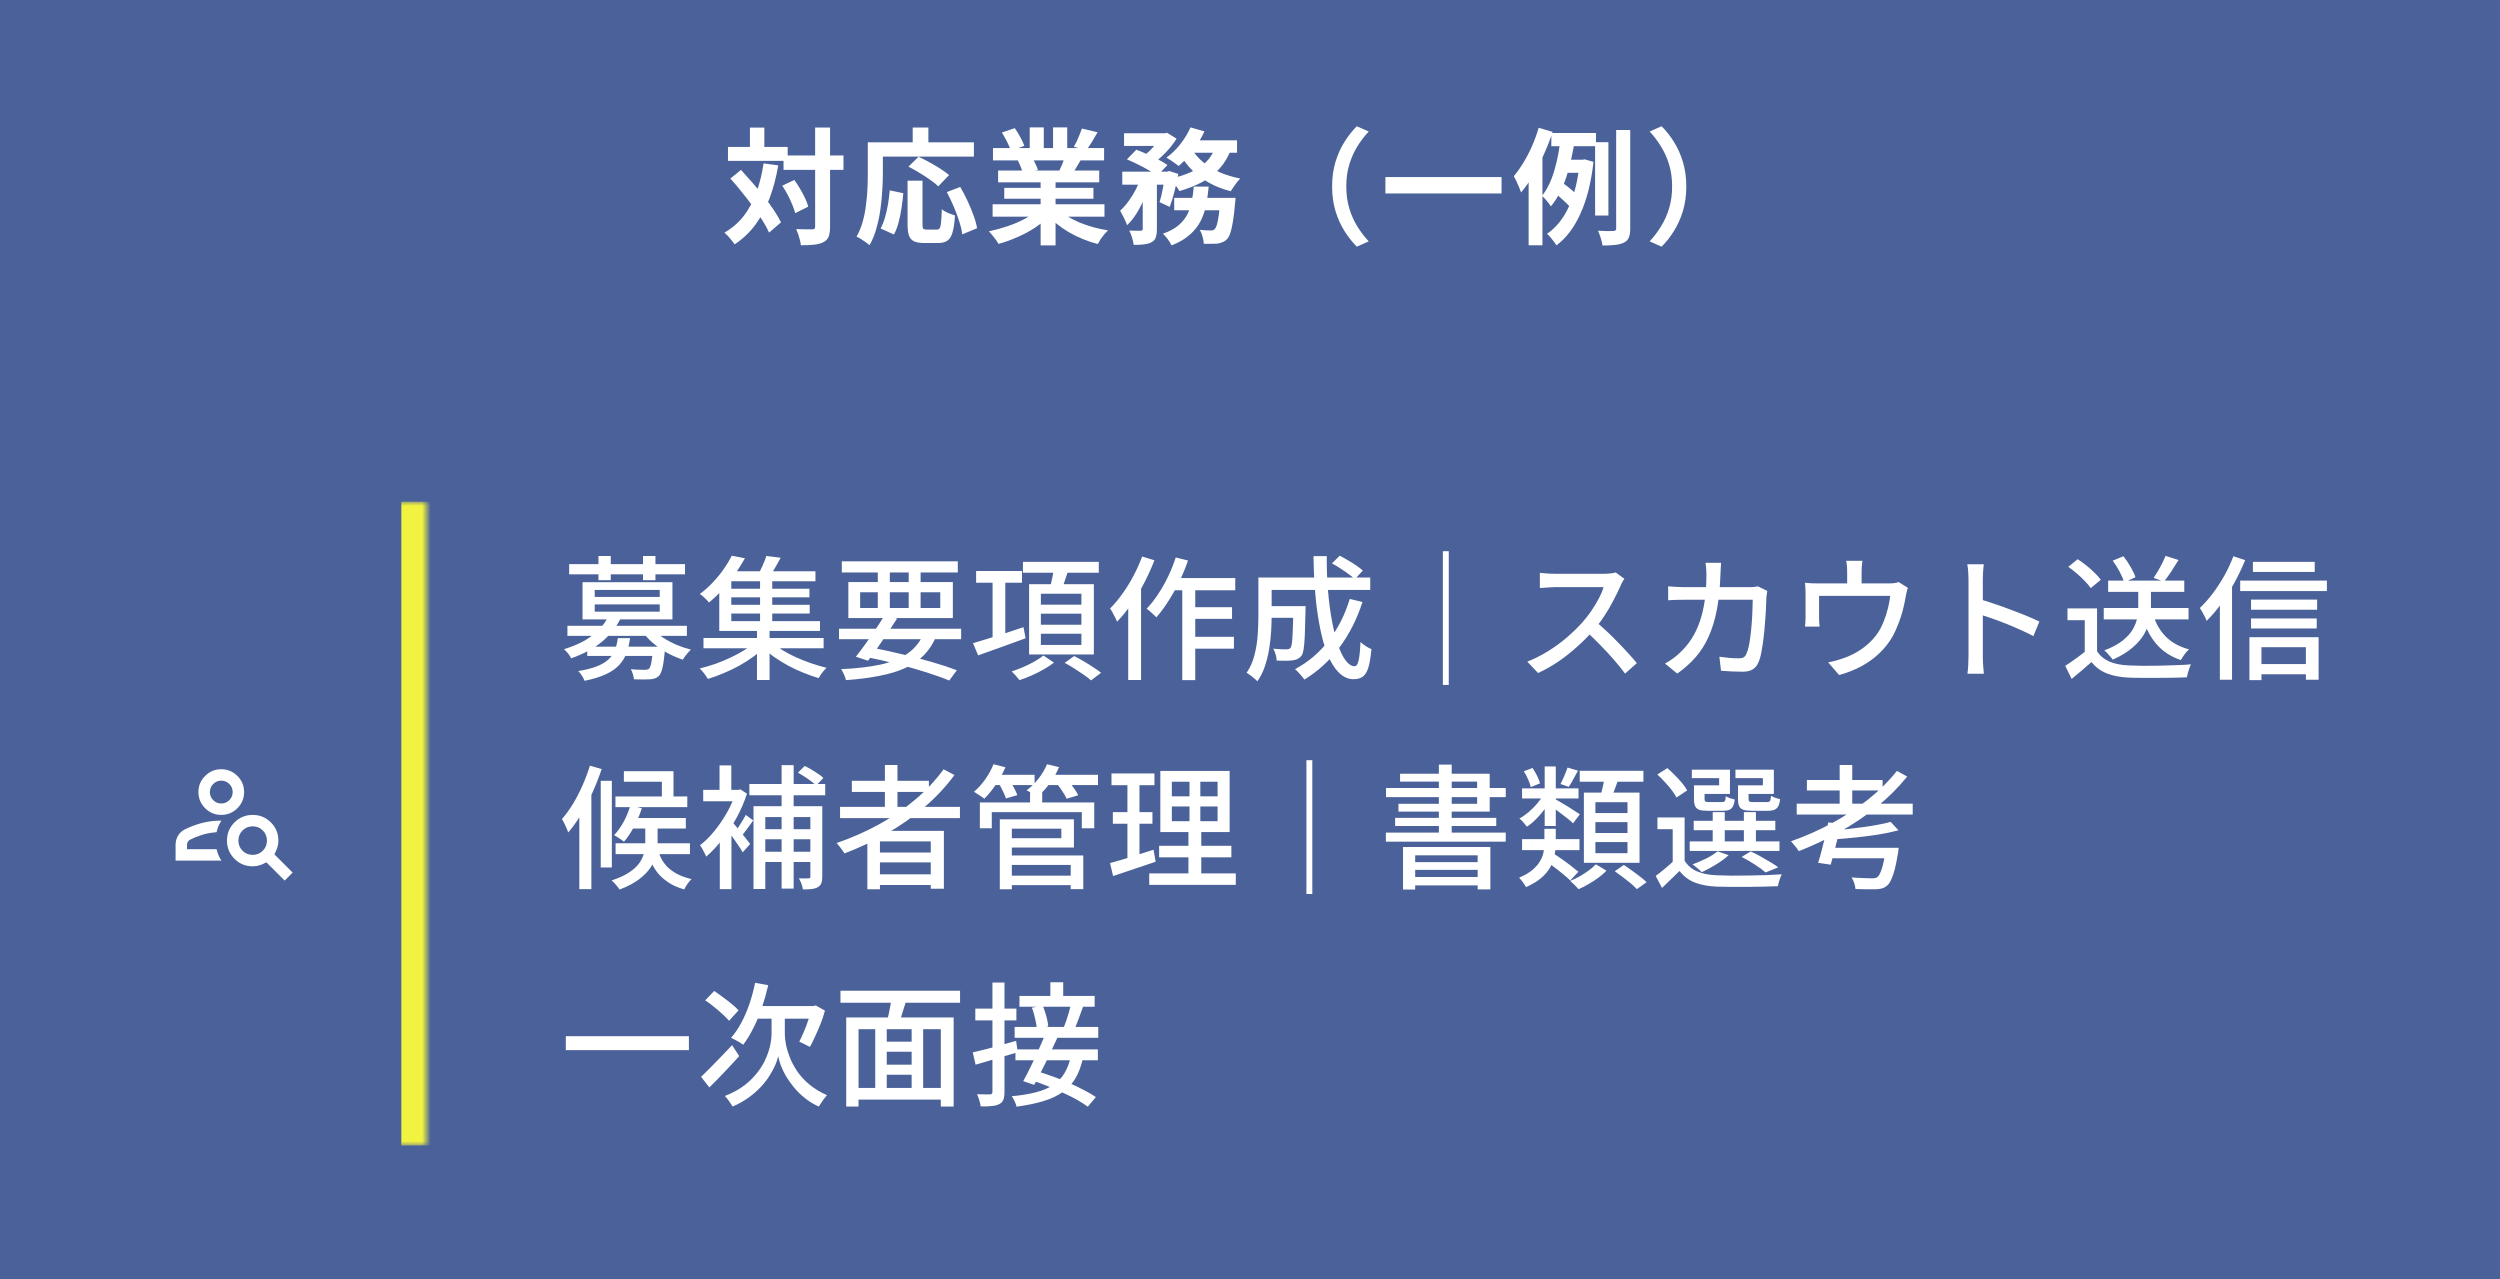 <svg width="299" height="153" viewBox="0 0 299 153" fill="none" xmlns="http://www.w3.org/2000/svg">
<rect width="299" height="153" fill="#4A6299"/>
<path d="M0 0H299V48H0V0Z" fill="#4A6299"/>
<path d="M93.71 18.595H100.88V20.32H93.71V18.595ZM87.065 17.575H94.205V19.24H87.065V17.575ZM97.49 15.25H99.275V27.1C99.275 27.61 99.22 28.005 99.11 28.285C99 28.575 98.8 28.795 98.51 28.945C98.22 29.105 97.85 29.21 97.4 29.26C96.95 29.31 96.41 29.335 95.78 29.335C95.77 29.155 95.735 28.95 95.675 28.72C95.615 28.49 95.545 28.255 95.465 28.015C95.385 27.785 95.305 27.58 95.225 27.4C95.645 27.42 96.035 27.43 96.395 27.43C96.755 27.43 97 27.43 97.13 27.43C97.26 27.43 97.35 27.41 97.4 27.37C97.46 27.32 97.49 27.23 97.49 27.1V15.25ZM93.56 22.21L95 21.52C95.24 21.85 95.47 22.205 95.69 22.585C95.92 22.965 96.12 23.34 96.29 23.71C96.46 24.07 96.585 24.405 96.665 24.715L95.105 25.495C95.035 25.205 94.92 24.87 94.76 24.49C94.61 24.11 94.43 23.72 94.22 23.32C94.01 22.92 93.79 22.55 93.56 22.21ZM87.35 21.355L88.625 20.32C89.065 20.8 89.52 21.31 89.99 21.85C90.46 22.39 90.915 22.94 91.355 23.5C91.805 24.06 92.205 24.605 92.555 25.135C92.905 25.655 93.19 26.14 93.41 26.59L91.985 27.82C91.785 27.37 91.515 26.875 91.175 26.335C90.835 25.795 90.45 25.235 90.02 24.655C89.6 24.075 89.16 23.505 88.7 22.945C88.25 22.375 87.8 21.845 87.35 21.355ZM89.69 15.265H91.415V18.595H89.69V15.265ZM91.325 19.54L93.08 19.78C92.83 21.23 92.48 22.55 92.03 23.74C91.58 24.92 91.015 25.97 90.335 26.89C89.655 27.8 88.83 28.58 87.86 29.23C87.79 29.11 87.68 28.96 87.53 28.78C87.39 28.6 87.24 28.42 87.08 28.24C86.92 28.07 86.775 27.93 86.645 27.82C87.565 27.29 88.335 26.625 88.955 25.825C89.575 25.015 90.075 24.085 90.455 23.035C90.845 21.985 91.135 20.82 91.325 19.54ZM108.545 21.61H110.33V26.83C110.33 27.11 110.36 27.285 110.42 27.355C110.49 27.425 110.625 27.46 110.825 27.46C110.885 27.46 110.965 27.46 111.065 27.46C111.175 27.46 111.295 27.46 111.425 27.46C111.555 27.46 111.675 27.46 111.785 27.46C111.895 27.46 111.98 27.46 112.04 27.46C112.19 27.46 112.305 27.405 112.385 27.295C112.465 27.175 112.52 26.94 112.55 26.59C112.59 26.24 112.62 25.72 112.64 25.03C112.77 25.13 112.925 25.23 113.105 25.33C113.295 25.43 113.49 25.515 113.69 25.585C113.89 25.655 114.065 25.715 114.215 25.765C114.165 26.615 114.07 27.28 113.93 27.76C113.8 28.24 113.6 28.575 113.33 28.765C113.06 28.965 112.685 29.065 112.205 29.065C112.135 29.065 112.02 29.065 111.86 29.065C111.71 29.065 111.545 29.065 111.365 29.065C111.195 29.065 111.035 29.065 110.885 29.065C110.735 29.065 110.62 29.065 110.54 29.065C110.01 29.065 109.6 28.995 109.31 28.855C109.03 28.725 108.83 28.495 108.71 28.165C108.6 27.835 108.545 27.395 108.545 26.845V21.61ZM106.415 22.765L108.035 23.11C107.985 23.68 107.915 24.27 107.825 24.88C107.735 25.49 107.615 26.07 107.465 26.62C107.325 27.16 107.14 27.635 106.91 28.045L105.32 27.325C105.53 26.935 105.705 26.495 105.845 26.005C105.995 25.515 106.115 24.99 106.205 24.43C106.295 23.87 106.365 23.315 106.415 22.765ZM108.65 19.93L109.865 18.745C110.265 18.935 110.695 19.155 111.155 19.405C111.615 19.655 112.055 19.915 112.475 20.185C112.895 20.455 113.24 20.705 113.51 20.935L112.22 22.285C111.98 22.045 111.655 21.785 111.245 21.505C110.845 21.215 110.415 20.935 109.955 20.665C109.505 20.385 109.07 20.14 108.65 19.93ZM113.24 22.975L114.845 22.36C115.145 22.87 115.435 23.425 115.715 24.025C115.995 24.615 116.235 25.195 116.435 25.765C116.645 26.325 116.785 26.835 116.855 27.295L115.085 28.03C115.035 27.58 114.915 27.065 114.725 26.485C114.545 25.895 114.325 25.3 114.065 24.7C113.805 24.09 113.53 23.515 113.24 22.975ZM109.16 15.25H111.035V17.995H109.16V15.25ZM104.63 17.02H116.48V18.73H104.63V17.02ZM103.79 17.02H105.59V20.8C105.59 21.41 105.565 22.085 105.515 22.825C105.475 23.555 105.4 24.31 105.29 25.09C105.18 25.86 105.02 26.61 104.81 27.34C104.61 28.07 104.34 28.73 104 29.32C103.89 29.22 103.735 29.1 103.535 28.96C103.345 28.83 103.15 28.7 102.95 28.57C102.75 28.45 102.58 28.36 102.44 28.3C102.75 27.76 102.995 27.17 103.175 26.53C103.355 25.89 103.485 25.235 103.565 24.565C103.655 23.895 103.715 23.24 103.745 22.6C103.775 21.95 103.79 21.35 103.79 20.8V17.02ZM118.715 24.43H132.095V25.915H118.715V24.43ZM118.76 17.71H132.05V19.18H118.76V17.71ZM119.375 20.395H131.465V21.805H119.375V20.395ZM120.11 22.465H130.775V23.77H120.11V22.465ZM124.46 21.1H126.245V29.35H124.46V21.1ZM123.155 15.235H124.835V18.415H123.155V15.235ZM125.945 15.235H127.64V18.31H125.945V15.235ZM124.13 25.09L125.555 25.735C125.085 26.255 124.515 26.74 123.845 27.19C123.185 27.63 122.475 28.015 121.715 28.345C120.955 28.685 120.19 28.96 119.42 29.17C119.34 29.02 119.23 28.85 119.09 28.66C118.96 28.48 118.82 28.3 118.67 28.12C118.53 27.94 118.395 27.79 118.265 27.67C119.015 27.51 119.76 27.305 120.5 27.055C121.25 26.805 121.94 26.51 122.57 26.17C123.2 25.83 123.72 25.47 124.13 25.09ZM126.605 25.045C126.915 25.345 127.285 25.63 127.715 25.9C128.145 26.16 128.615 26.4 129.125 26.62C129.645 26.83 130.19 27.015 130.76 27.175C131.34 27.335 131.925 27.46 132.515 27.55C132.375 27.69 132.225 27.85 132.065 28.03C131.915 28.22 131.77 28.415 131.63 28.615C131.5 28.825 131.39 29.015 131.3 29.185C130.7 29.035 130.11 28.84 129.53 28.6C128.96 28.37 128.415 28.105 127.895 27.805C127.375 27.505 126.885 27.17 126.425 26.8C125.965 26.43 125.56 26.035 125.21 25.615L126.605 25.045ZM129.395 15.37L131.27 15.82C131.04 16.23 130.805 16.63 130.565 17.02C130.325 17.4 130.105 17.725 129.905 17.995L128.435 17.545C128.555 17.345 128.675 17.12 128.795 16.87C128.915 16.61 129.025 16.35 129.125 16.09C129.235 15.82 129.325 15.58 129.395 15.37ZM127.415 18.58L129.32 19.03C129.11 19.38 128.91 19.72 128.72 20.05C128.53 20.37 128.36 20.645 128.21 20.875L126.68 20.455C126.81 20.175 126.945 19.865 127.085 19.525C127.225 19.175 127.335 18.86 127.415 18.58ZM119.825 15.85L121.37 15.325C121.59 15.635 121.81 15.995 122.03 16.405C122.25 16.805 122.41 17.15 122.51 17.44L120.89 18.04C120.81 17.74 120.665 17.385 120.455 16.975C120.245 16.565 120.035 16.19 119.825 15.85ZM121.73 19.21L123.485 18.925C123.615 19.135 123.74 19.375 123.86 19.645C123.99 19.905 124.085 20.135 124.145 20.335L122.315 20.65C122.265 20.46 122.185 20.225 122.075 19.945C121.965 19.665 121.85 19.42 121.73 19.21ZM134.435 15.94H139.34V17.455H134.435V15.94ZM140.435 23.665H146.525V25.15H140.435V23.665ZM134.225 20.53H139.805V22.09H134.225V20.53ZM136.67 21.175H138.365V27.4C138.365 27.81 138.32 28.14 138.23 28.39C138.15 28.64 137.98 28.835 137.72 28.975C137.46 29.105 137.155 29.19 136.805 29.23C136.455 29.27 136.05 29.29 135.59 29.29C135.56 29.04 135.495 28.75 135.395 28.42C135.295 28.1 135.185 27.82 135.065 27.58C135.355 27.59 135.63 27.595 135.89 27.595C136.15 27.595 136.33 27.595 136.43 27.595C136.52 27.585 136.58 27.57 136.61 27.55C136.65 27.52 136.67 27.46 136.67 27.37V21.175ZM145.955 23.665H147.77C147.77 23.665 147.765 23.75 147.755 23.92C147.745 24.08 147.73 24.22 147.71 24.34C147.64 25.21 147.555 25.93 147.455 26.5C147.365 27.06 147.265 27.51 147.155 27.85C147.045 28.18 146.915 28.425 146.765 28.585C146.605 28.755 146.435 28.875 146.255 28.945C146.085 29.025 145.89 29.085 145.67 29.125C145.49 29.145 145.25 29.155 144.95 29.155C144.65 29.165 144.325 29.165 143.975 29.155C143.965 28.895 143.915 28.61 143.825 28.3C143.745 27.99 143.635 27.72 143.495 27.49C143.765 27.52 144.015 27.54 144.245 27.55C144.485 27.56 144.665 27.565 144.785 27.565C144.905 27.565 145 27.555 145.07 27.535C145.14 27.505 145.21 27.46 145.28 27.4C145.37 27.31 145.455 27.14 145.535 26.89C145.615 26.63 145.69 26.255 145.76 25.765C145.83 25.275 145.895 24.65 145.955 23.89V23.665ZM142.775 22.315H144.56C144.49 23.085 144.385 23.82 144.245 24.52C144.115 25.21 143.895 25.855 143.585 26.455C143.275 27.055 142.84 27.6 142.28 28.09C141.73 28.58 141.01 29 140.12 29.35C140.02 29.14 139.87 28.895 139.67 28.615C139.47 28.345 139.275 28.125 139.085 27.955C139.865 27.675 140.485 27.34 140.945 26.95C141.415 26.55 141.77 26.11 142.01 25.63C142.26 25.15 142.435 24.63 142.535 24.07C142.645 23.51 142.725 22.925 142.775 22.315ZM134.78 19.06L135.905 17.905C136.315 18.055 136.75 18.235 137.21 18.445C137.68 18.655 138.125 18.87 138.545 19.09C138.975 19.31 139.335 19.525 139.625 19.735L138.41 21.025C138.15 20.815 137.815 20.595 137.405 20.365C136.995 20.125 136.555 19.89 136.085 19.66C135.625 19.43 135.19 19.23 134.78 19.06ZM139.37 20.53H139.595L139.835 20.455L140.93 20.8C140.81 21.48 140.655 22.18 140.465 22.9C140.285 23.62 140.095 24.235 139.895 24.745L138.68 24.175C138.82 23.735 138.95 23.2 139.07 22.57C139.2 21.94 139.3 21.345 139.37 20.785V20.53ZM145.37 17.515L147.245 17.8C146.915 18.72 146.45 19.51 145.85 20.17C145.26 20.82 144.56 21.36 143.75 21.79C142.94 22.22 142.04 22.575 141.05 22.855C140.99 22.725 140.89 22.565 140.75 22.375C140.62 22.185 140.48 22 140.33 21.82C140.19 21.63 140.06 21.48 139.94 21.37C140.86 21.18 141.685 20.92 142.415 20.59C143.155 20.26 143.775 19.845 144.275 19.345C144.785 18.835 145.15 18.225 145.37 17.515ZM142.385 15.235L144.05 15.715C143.81 16.245 143.52 16.765 143.18 17.275C142.84 17.785 142.48 18.265 142.1 18.715C141.73 19.155 141.35 19.535 140.96 19.855C140.85 19.755 140.705 19.645 140.525 19.525C140.345 19.395 140.165 19.27 139.985 19.15C139.805 19.03 139.645 18.93 139.505 18.85C140.095 18.43 140.645 17.9 141.155 17.26C141.665 16.61 142.075 15.935 142.385 15.235ZM142.58 17.905C142.93 18.465 143.385 18.975 143.945 19.435C144.515 19.895 145.17 20.29 145.91 20.62C146.66 20.94 147.47 21.185 148.34 21.355C148.22 21.465 148.085 21.615 147.935 21.805C147.795 21.985 147.66 22.17 147.53 22.36C147.4 22.55 147.29 22.72 147.2 22.87C146.28 22.64 145.435 22.315 144.665 21.895C143.905 21.475 143.22 20.97 142.61 20.38C142.01 19.79 141.505 19.12 141.095 18.37L142.58 17.905ZM136.505 21.07L137.66 21.505C137.47 22.165 137.23 22.84 136.94 23.53C136.66 24.22 136.34 24.86 135.98 25.45C135.62 26.04 135.225 26.535 134.795 26.935C134.715 26.675 134.59 26.38 134.42 26.05C134.26 25.72 134.11 25.435 133.97 25.195C134.33 24.875 134.67 24.49 134.99 24.04C135.32 23.59 135.615 23.11 135.875 22.6C136.135 22.08 136.345 21.57 136.505 21.07ZM142.34 16.78H147.95V18.265H141.62L142.34 16.78ZM138.92 15.94H139.295L139.58 15.88L140.72 16.585C140.5 16.945 140.23 17.315 139.91 17.695C139.59 18.075 139.245 18.435 138.875 18.775C138.515 19.105 138.155 19.395 137.795 19.645C137.635 19.495 137.44 19.34 137.21 19.18C136.99 19.02 136.79 18.885 136.61 18.775C136.93 18.555 137.235 18.3 137.525 18.01C137.825 17.71 138.095 17.405 138.335 17.095C138.585 16.785 138.78 16.505 138.92 16.255V15.94ZM159.32 22.3C159.32 21.23 159.455 20.25 159.725 19.36C159.995 18.47 160.355 17.67 160.805 16.96C161.255 16.25 161.745 15.63 162.275 15.1L163.7 15.73C163.2 16.26 162.745 16.855 162.335 17.515C161.935 18.165 161.615 18.885 161.375 19.675C161.135 20.465 161.015 21.34 161.015 22.3C161.015 23.25 161.135 24.125 161.375 24.925C161.615 25.715 161.935 26.435 162.335 27.085C162.745 27.735 163.2 28.33 163.7 28.87L162.275 29.5C161.745 28.97 161.255 28.35 160.805 27.64C160.355 26.93 159.995 26.13 159.725 25.24C159.455 24.35 159.32 23.37 159.32 22.3ZM165.695 21.175H179.585V23.14H165.695V21.175ZM185.54 15.91H190.88V17.485H185.54V15.91ZM187.055 19.105H189.605V20.665H186.575L187.055 19.105ZM186.14 23.245L186.905 21.895C187.105 22.025 187.31 22.175 187.52 22.345C187.74 22.515 187.945 22.685 188.135 22.855C188.325 23.015 188.475 23.165 188.585 23.305L187.79 24.805C187.69 24.655 187.545 24.49 187.355 24.31C187.165 24.12 186.965 23.935 186.755 23.755C186.545 23.565 186.34 23.395 186.14 23.245ZM190.775 17.005H192.365V25.78H190.775V17.005ZM193.295 15.55H194.975V27.31C194.975 27.78 194.92 28.145 194.81 28.405C194.71 28.665 194.52 28.865 194.24 29.005C193.97 29.145 193.62 29.24 193.19 29.29C192.77 29.34 192.26 29.365 191.66 29.365C191.63 29.125 191.56 28.83 191.45 28.48C191.35 28.14 191.24 27.845 191.12 27.595C191.52 27.615 191.895 27.63 192.245 27.64C192.605 27.64 192.845 27.635 192.965 27.625C193.085 27.615 193.17 27.59 193.22 27.55C193.27 27.5 193.295 27.415 193.295 27.295V15.55ZM186.65 16.48L188.36 16.705C188.25 17.395 188.115 18.11 187.955 18.85C187.805 19.58 187.615 20.3 187.385 21.01C187.165 21.71 186.895 22.375 186.575 23.005C186.265 23.625 185.9 24.185 185.48 24.685C185.41 24.555 185.31 24.41 185.18 24.25C185.06 24.09 184.93 23.935 184.79 23.785C184.66 23.635 184.54 23.51 184.43 23.41C184.77 22.99 185.065 22.505 185.315 21.955C185.575 21.395 185.79 20.8 185.96 20.17C186.14 19.54 186.285 18.91 186.395 18.28C186.505 17.65 186.59 17.05 186.65 16.48ZM188.93 19.105H189.26L189.545 19.06L190.58 19.36C190.31 21.8 189.79 23.865 189.02 25.555C188.26 27.235 187.3 28.5 186.14 29.35C186.07 29.21 185.965 29.05 185.825 28.87C185.695 28.69 185.555 28.515 185.405 28.345C185.265 28.185 185.135 28.06 185.015 27.97C186.105 27.23 186.98 26.145 187.64 24.715C188.3 23.275 188.73 21.52 188.93 19.45V19.105ZM184.025 15.28L185.69 15.775C185.41 16.645 185.07 17.525 184.67 18.415C184.28 19.295 183.85 20.135 183.38 20.935C182.92 21.725 182.43 22.42 181.91 23.02C181.87 22.87 181.8 22.675 181.7 22.435C181.6 22.185 181.49 21.935 181.37 21.685C181.25 21.435 181.145 21.23 181.055 21.07C181.455 20.59 181.84 20.045 182.21 19.435C182.59 18.815 182.935 18.15 183.245 17.44C183.555 16.73 183.815 16.01 184.025 15.28ZM182.825 19.405L184.445 17.785L184.475 17.815V29.335H182.825V19.405ZM201.68 22.3C201.68 23.37 201.545 24.35 201.275 25.24C201.005 26.13 200.645 26.93 200.195 27.64C199.755 28.35 199.265 28.97 198.725 29.5L197.3 28.87C197.8 28.33 198.25 27.735 198.65 27.085C199.06 26.435 199.385 25.715 199.625 24.925C199.865 24.125 199.985 23.25 199.985 22.3C199.985 21.34 199.865 20.465 199.625 19.675C199.385 18.885 199.06 18.165 198.65 17.515C198.25 16.855 197.8 16.26 197.3 15.73L198.725 15.1C199.265 15.63 199.755 16.25 200.195 16.96C200.645 17.67 201.005 18.47 201.275 19.36C201.545 20.25 201.68 21.23 201.68 22.3Z" fill="white"/>
<mask id="path-3-inside-1_192_5389" fill="white">
<path d="M21 60H51V137H21V60Z"/>
</mask>
<path d="M51 60H48V137H51H54V60H51Z" fill="#F2F240" mask="url(#path-3-inside-1_192_5389)"/>
<path d="M26.463 97.463C25.712 97.463 25.069 97.196 24.534 96.661C23.999 96.126 23.732 95.483 23.732 94.732C23.732 93.981 23.999 93.337 24.534 92.802C25.069 92.267 25.712 92 26.463 92C27.215 92 27.858 92.267 28.393 92.802C28.928 93.337 29.195 93.981 29.195 94.732C29.195 95.483 28.928 96.126 28.393 96.661C27.858 97.196 27.215 97.463 26.463 97.463ZM26.463 96.098C26.839 96.098 27.161 95.964 27.428 95.696C27.695 95.429 27.829 95.107 27.829 94.732C27.829 94.356 27.695 94.035 27.428 93.767C27.161 93.5 26.839 93.366 26.463 93.366C26.088 93.366 25.766 93.5 25.499 93.767C25.231 94.035 25.098 94.356 25.098 94.732C25.098 95.107 25.231 95.429 25.499 95.696C25.766 95.964 26.088 96.098 26.463 96.098ZM34.044 105.317L31.858 103.132C31.619 103.268 31.363 103.382 31.09 103.473C30.817 103.564 30.527 103.61 30.22 103.61C29.366 103.61 28.64 103.311 28.043 102.713C27.445 102.116 27.146 101.39 27.146 100.537C27.146 99.683 27.445 98.957 28.043 98.36C28.64 97.762 29.366 97.463 30.22 97.463C31.073 97.463 31.799 97.762 32.396 98.36C32.994 98.957 33.293 99.683 33.293 100.537C33.293 100.844 33.247 101.134 33.156 101.407C33.065 101.68 32.951 101.937 32.815 102.176L35 104.361L34.044 105.317ZM30.22 102.244C30.698 102.244 31.102 102.079 31.432 101.749C31.762 101.419 31.927 101.015 31.927 100.537C31.927 100.059 31.762 99.654 31.432 99.324C31.102 98.994 30.698 98.829 30.22 98.829C29.741 98.829 29.337 98.994 29.007 99.324C28.677 99.654 28.512 100.059 28.512 100.537C28.512 101.015 28.677 101.419 29.007 101.749C29.337 102.079 29.741 102.244 30.22 102.244ZM21 102.927V101.032C21 100.645 21.097 100.286 21.29 99.956C21.484 99.626 21.751 99.376 22.093 99.205C22.673 98.909 23.328 98.659 24.056 98.454C24.785 98.249 25.593 98.146 26.48 98.146C26.344 98.351 26.227 98.57 26.131 98.804C26.034 99.037 25.957 99.279 25.9 99.529C25.217 99.586 24.608 99.703 24.073 99.879C23.538 100.056 23.089 100.241 22.724 100.434C22.611 100.491 22.522 100.574 22.46 100.682C22.397 100.79 22.366 100.907 22.366 101.032V101.561H25.9C25.957 101.811 26.034 102.05 26.131 102.278C26.227 102.506 26.344 102.722 26.48 102.927H21Z" fill="white"/>
<path d="M70.232 77.344H78.648V78.448H70.232V77.344ZM67.864 74.848H82.152V76.048H67.864V74.848ZM72.744 73.728L74.232 73.952C73.741 74.955 73.021 75.867 72.072 76.688C71.123 77.499 69.869 78.181 68.312 78.736C68.259 78.619 68.184 78.491 68.088 78.352C67.992 78.213 67.885 78.08 67.768 77.952C67.651 77.824 67.544 77.723 67.448 77.648C68.419 77.349 69.256 76.997 69.96 76.592C70.664 76.176 71.245 75.723 71.704 75.232C72.163 74.741 72.509 74.24 72.744 73.728ZM78.088 75.216C78.397 75.579 78.792 75.92 79.272 76.24C79.763 76.56 80.296 76.848 80.872 77.104C81.459 77.349 82.045 77.547 82.632 77.696C82.525 77.792 82.408 77.915 82.28 78.064C82.163 78.203 82.045 78.347 81.928 78.496C81.821 78.645 81.731 78.779 81.656 78.896C81.048 78.693 80.445 78.432 79.848 78.112C79.261 77.781 78.712 77.408 78.2 76.992C77.699 76.576 77.272 76.133 76.92 75.664L78.088 75.216ZM78.104 77.344H79.56C79.56 77.344 79.555 77.413 79.544 77.552C79.544 77.68 79.533 77.792 79.512 77.888C79.427 78.784 79.331 79.456 79.224 79.904C79.117 80.352 78.973 80.667 78.792 80.848C78.653 80.987 78.499 81.083 78.328 81.136C78.157 81.189 77.96 81.227 77.736 81.248C77.533 81.259 77.261 81.264 76.92 81.264C76.579 81.264 76.211 81.259 75.816 81.248C75.805 81.056 75.763 80.848 75.688 80.624C75.624 80.4 75.544 80.203 75.448 80.032C75.8 80.075 76.125 80.096 76.424 80.096C76.733 80.107 76.957 80.112 77.096 80.112C77.331 80.112 77.501 80.069 77.608 79.984C77.725 79.877 77.821 79.637 77.896 79.264C77.971 78.891 78.04 78.309 78.104 77.52V77.344ZM73.896 76.32H75.352C75.267 76.992 75.123 77.6 74.92 78.144C74.717 78.677 74.413 79.157 74.008 79.584C73.613 80 73.085 80.357 72.424 80.656C71.763 80.965 70.925 81.221 69.912 81.424C69.848 81.243 69.741 81.035 69.592 80.8C69.443 80.576 69.299 80.395 69.16 80.256C70.088 80.107 70.84 79.915 71.416 79.68C72.003 79.445 72.461 79.168 72.792 78.848C73.133 78.528 73.384 78.16 73.544 77.744C73.704 77.317 73.821 76.843 73.896 76.32ZM68.072 67.472H81.928V68.688H68.072V67.472ZM71.576 66.496H73.048V69.392H71.576V66.496ZM76.904 66.496H78.392V69.392H76.904V66.496ZM71.128 72.288V73.152H78.904V72.288H71.128ZM71.128 70.56V71.392H78.904V70.56H71.128ZM69.672 69.632H80.424V74.08H69.672V69.632ZM84.136 76.304H98.504V77.536H84.136V76.304ZM87 70.416H96.808V71.44H87V70.416ZM87 72.336H96.84V73.376H87V72.336ZM86.728 68.32H97.528V69.52H86.728V68.32ZM90.904 69.056H92.36V74.736H90.904V69.056ZM90.536 75.136H92.04V81.328H90.536V75.136ZM90.312 76.784L91.464 77.36C91.069 77.776 90.605 78.176 90.072 78.56C89.539 78.944 88.968 79.307 88.36 79.648C87.752 79.979 87.133 80.272 86.504 80.528C85.875 80.795 85.261 81.019 84.664 81.2C84.557 81.019 84.408 80.8 84.216 80.544C84.024 80.299 83.848 80.101 83.688 79.952C84.285 79.803 84.899 79.621 85.528 79.408C86.157 79.184 86.765 78.933 87.352 78.656C87.949 78.379 88.504 78.08 89.016 77.76C89.528 77.44 89.96 77.115 90.312 76.784ZM92.296 76.768C92.648 77.099 93.069 77.424 93.56 77.744C94.061 78.053 94.605 78.341 95.192 78.608C95.789 78.875 96.397 79.115 97.016 79.328C97.645 79.541 98.259 79.723 98.856 79.872C98.749 79.968 98.637 80.085 98.52 80.224C98.403 80.373 98.285 80.523 98.168 80.672C98.061 80.832 97.976 80.976 97.912 81.104C97.304 80.923 96.685 80.704 96.056 80.448C95.427 80.192 94.813 79.904 94.216 79.584C93.619 79.253 93.053 78.901 92.52 78.528C91.987 78.144 91.523 77.755 91.128 77.36L92.296 76.768ZM91.656 66.496L93.368 66.704C93.133 67.152 92.888 67.589 92.632 68.016C92.376 68.443 92.141 68.805 91.928 69.104L90.6 68.848C90.792 68.517 90.989 68.128 91.192 67.68C91.395 67.232 91.549 66.837 91.656 66.496ZM87.528 66.464L89.096 66.768C88.755 67.365 88.376 67.973 87.96 68.592C87.544 69.2 87.069 69.797 86.536 70.384C86.013 70.971 85.432 71.531 84.792 72.064C84.707 71.947 84.6 71.824 84.472 71.696C84.344 71.568 84.211 71.445 84.072 71.328C83.944 71.211 83.821 71.115 83.704 71.04C84.301 70.592 84.84 70.107 85.32 69.584C85.811 69.061 86.237 68.533 86.6 68C86.973 67.456 87.283 66.944 87.528 66.464ZM86.024 69.12H87.464V74.288H98.072V75.456H86.024V69.12ZM100.344 75.2H114.952V76.448H100.344V75.2ZM100.68 67.136H114.552V68.464H100.68V67.136ZM105.8 73.584L107.288 73.984C106.936 74.539 106.552 75.125 106.136 75.744C105.731 76.352 105.325 76.944 104.92 77.52C104.525 78.085 104.157 78.587 103.816 79.024L102.36 78.544C102.701 78.117 103.075 77.621 103.48 77.056C103.896 76.48 104.307 75.888 104.712 75.28C105.117 74.672 105.48 74.107 105.8 73.584ZM110.52 75.664L111.992 76.048C111.619 76.955 111.123 77.723 110.504 78.352C109.885 78.981 109.133 79.499 108.248 79.904C107.373 80.299 106.349 80.608 105.176 80.832C104.003 81.067 102.669 81.237 101.176 81.344C101.133 81.131 101.053 80.901 100.936 80.656C100.829 80.411 100.717 80.203 100.6 80.032C102.456 79.947 104.045 79.76 105.368 79.472C106.691 79.173 107.773 78.72 108.616 78.112C109.459 77.504 110.093 76.688 110.52 75.664ZM103.336 78.528L104.104 77.424C105.384 77.669 106.659 77.947 107.928 78.256C109.208 78.555 110.408 78.869 111.528 79.2C112.659 79.531 113.629 79.851 114.44 80.16L113.528 81.392C112.739 81.061 111.8 80.725 110.712 80.384C109.635 80.043 108.467 79.712 107.208 79.392C105.949 79.072 104.659 78.784 103.336 78.528ZM104.984 67.632H106.424V73.184H104.984V67.632ZM108.68 67.632H110.104V73.184H108.68V67.632ZM102.872 70.832V72.72H112.456V70.832H102.872ZM101.464 69.616H113.96V73.92H101.464V69.616ZM116.744 68.288H122.232V69.696H116.744V68.288ZM118.712 69.088H120.232V76.736H118.712V69.088ZM116.376 76.928C116.877 76.779 117.453 76.603 118.104 76.4C118.765 76.197 119.464 75.979 120.2 75.744C120.936 75.499 121.672 75.253 122.408 75.008L122.664 76.336C121.672 76.699 120.675 77.061 119.672 77.424C118.68 77.776 117.784 78.096 116.984 78.384L116.376 76.928ZM122.344 67.2H131.416V68.496H122.344V67.2ZM124.488 73.392V74.72H129.336V73.392H124.488ZM124.488 75.792V77.136H129.336V75.792H124.488ZM124.488 71.008V72.32H129.336V71.008H124.488ZM123.08 69.872H130.824V78.272H123.08V69.872ZM126.056 67.888L127.8 68.112C127.651 68.592 127.491 69.072 127.32 69.552C127.16 70.021 127.011 70.427 126.872 70.768L125.512 70.512C125.619 70.139 125.725 69.707 125.832 69.216C125.939 68.715 126.013 68.272 126.056 67.888ZM124.792 78.4L126.056 79.248C125.715 79.515 125.309 79.781 124.84 80.048C124.381 80.315 123.896 80.56 123.384 80.784C122.883 81.008 122.397 81.195 121.928 81.344C121.821 81.195 121.677 81.019 121.496 80.816C121.315 80.613 121.149 80.443 121 80.304C121.448 80.155 121.912 79.979 122.392 79.776C122.883 79.563 123.341 79.333 123.768 79.088C124.195 78.843 124.536 78.613 124.792 78.4ZM127.336 79.28L128.472 78.464C128.835 78.645 129.213 78.853 129.608 79.088C130.013 79.323 130.397 79.563 130.76 79.808C131.133 80.043 131.443 80.261 131.688 80.464L130.488 81.376C130.275 81.173 129.987 80.949 129.624 80.704C129.272 80.459 128.893 80.208 128.488 79.952C128.093 79.696 127.709 79.472 127.336 79.28ZM140.12 69.136H147.736V70.592H139.4L140.12 69.136ZM142.152 72.624H147.352V74.016H142.152V72.624ZM142.152 76.16H147.576V77.584H142.152V76.16ZM141.4 69.616H142.952V81.344H141.4V69.616ZM140.616 66.672L142.088 67.04C141.789 67.904 141.437 68.752 141.032 69.584C140.627 70.416 140.189 71.195 139.72 71.92C139.261 72.645 138.787 73.285 138.296 73.84C138.221 73.744 138.109 73.632 137.96 73.504C137.821 73.365 137.677 73.232 137.528 73.104C137.379 72.976 137.251 72.875 137.144 72.8C137.624 72.299 138.077 71.723 138.504 71.072C138.941 70.411 139.341 69.707 139.704 68.96C140.067 68.203 140.371 67.44 140.616 66.672ZM136.6 66.56L138.072 67.008C137.72 67.915 137.309 68.821 136.84 69.728C136.371 70.624 135.859 71.467 135.304 72.256C134.76 73.045 134.195 73.744 133.608 74.352C133.565 74.235 133.491 74.075 133.384 73.872C133.288 73.669 133.181 73.467 133.064 73.264C132.957 73.051 132.856 72.891 132.76 72.784C133.272 72.272 133.763 71.685 134.232 71.024C134.712 70.363 135.155 69.648 135.56 68.88C135.965 68.112 136.312 67.339 136.6 66.56ZM134.936 70.8L136.456 69.28L136.472 69.312V81.328H134.936V70.8ZM151.416 72.496H155.256V73.888H151.416V72.496ZM154.68 72.496H156.152C156.152 72.496 156.152 72.533 156.152 72.608C156.152 72.683 156.147 72.768 156.136 72.864C156.136 72.96 156.136 73.04 156.136 73.104C156.115 74.267 156.088 75.216 156.056 75.952C156.024 76.688 155.976 77.253 155.912 77.648C155.848 78.032 155.757 78.299 155.64 78.448C155.501 78.619 155.352 78.741 155.192 78.816C155.032 78.891 154.835 78.944 154.6 78.976C154.397 79.008 154.125 79.024 153.784 79.024C153.443 79.024 153.08 79.019 152.696 79.008C152.685 78.784 152.643 78.539 152.568 78.272C152.493 78.005 152.397 77.776 152.28 77.584C152.611 77.616 152.92 77.637 153.208 77.648C153.496 77.659 153.709 77.664 153.848 77.664C153.955 77.664 154.045 77.653 154.12 77.632C154.205 77.6 154.28 77.552 154.344 77.488C154.419 77.392 154.477 77.184 154.52 76.864C154.563 76.533 154.595 76.037 154.616 75.376C154.648 74.715 154.669 73.835 154.68 72.736V72.496ZM159.304 67.376L160.232 66.464C160.552 66.624 160.888 66.811 161.24 67.024C161.592 67.227 161.923 67.435 162.232 67.648C162.541 67.861 162.797 68.059 163 68.24L162.04 69.264C161.848 69.083 161.597 68.88 161.288 68.656C160.989 68.432 160.664 68.208 160.312 67.984C159.971 67.76 159.635 67.557 159.304 67.376ZM161.432 71.632L162.952 72C162.28 74.08 161.352 75.904 160.168 77.472C158.995 79.04 157.603 80.309 155.992 81.28C155.928 81.163 155.827 81.024 155.688 80.864C155.549 80.715 155.411 80.56 155.272 80.4C155.133 80.251 155.005 80.128 154.888 80.032C156.477 79.179 157.821 78.037 158.92 76.608C160.019 75.179 160.856 73.52 161.432 71.632ZM151.512 69.072H163.88V70.56H151.512V69.072ZM150.504 69.072H152.088V73.664C152.088 74.251 152.067 74.885 152.024 75.568C151.981 76.251 151.901 76.949 151.784 77.664C151.667 78.368 151.496 79.051 151.272 79.712C151.048 80.373 150.749 80.965 150.376 81.488C150.301 81.392 150.179 81.275 150.008 81.136C149.848 80.997 149.683 80.864 149.512 80.736C149.352 80.619 149.213 80.528 149.096 80.464C149.533 79.824 149.848 79.109 150.04 78.32C150.243 77.52 150.371 76.715 150.424 75.904C150.477 75.093 150.504 74.341 150.504 73.648V69.072ZM157.096 66.512H158.68C158.669 67.92 158.717 69.275 158.824 70.576C158.931 71.867 159.085 73.067 159.288 74.176C159.491 75.285 159.731 76.251 160.008 77.072C160.285 77.893 160.595 78.533 160.936 78.992C161.288 79.451 161.645 79.68 162.008 79.68C162.221 79.68 162.381 79.456 162.488 79.008C162.595 78.56 162.669 77.819 162.712 76.784C162.893 76.955 163.107 77.12 163.352 77.28C163.597 77.44 163.821 77.557 164.024 77.632C163.939 78.581 163.816 79.317 163.656 79.84C163.496 80.363 163.272 80.725 162.984 80.928C162.707 81.131 162.344 81.232 161.896 81.232C161.341 81.232 160.835 81.045 160.376 80.672C159.928 80.299 159.523 79.771 159.16 79.088C158.808 78.405 158.504 77.605 158.248 76.688C158.003 75.771 157.795 74.763 157.624 73.664C157.453 72.565 157.325 71.413 157.24 70.208C157.155 68.992 157.107 67.76 157.096 66.512ZM173.272 65.92V81.92H172.568V65.92H173.272ZM194.28 69.232C194.216 69.307 194.136 69.429 194.04 69.6C193.944 69.771 193.869 69.925 193.816 70.064C193.592 70.576 193.315 71.147 192.984 71.776C192.664 72.405 192.296 73.035 191.88 73.664C191.475 74.283 191.048 74.848 190.6 75.36C190.013 76.032 189.363 76.688 188.648 77.328C187.944 77.968 187.197 78.56 186.408 79.104C185.619 79.637 184.803 80.101 183.96 80.496L182.664 79.136C183.528 78.795 184.36 78.373 185.16 77.872C185.971 77.371 186.723 76.821 187.416 76.224C188.109 75.627 188.717 75.035 189.24 74.448C189.603 74.043 189.955 73.595 190.296 73.104C190.637 72.603 190.941 72.101 191.208 71.6C191.475 71.099 191.667 70.64 191.784 70.224C191.688 70.224 191.491 70.224 191.192 70.224C190.893 70.224 190.536 70.224 190.12 70.224C189.715 70.224 189.288 70.224 188.84 70.224C188.403 70.224 187.976 70.224 187.56 70.224C187.155 70.224 186.803 70.224 186.504 70.224C186.205 70.224 186.008 70.224 185.912 70.224C185.709 70.224 185.485 70.235 185.24 70.256C185.005 70.267 184.787 70.283 184.584 70.304C184.392 70.315 184.253 70.32 184.168 70.32V68.512C184.275 68.523 184.435 68.539 184.648 68.56C184.861 68.571 185.085 68.587 185.32 68.608C185.555 68.619 185.752 68.624 185.912 68.624C186.029 68.624 186.237 68.624 186.536 68.624C186.845 68.624 187.203 68.624 187.608 68.624C188.024 68.624 188.456 68.624 188.904 68.624C189.352 68.624 189.779 68.624 190.184 68.624C190.589 68.624 190.941 68.624 191.24 68.624C191.539 68.624 191.741 68.624 191.848 68.624C192.147 68.624 192.419 68.608 192.664 68.576C192.909 68.544 193.101 68.507 193.24 68.464L194.28 69.232ZM190.808 74.304C191.235 74.656 191.683 75.051 192.152 75.488C192.621 75.925 193.08 76.379 193.528 76.848C193.976 77.307 194.392 77.749 194.776 78.176C195.171 78.603 195.501 78.981 195.768 79.312L194.36 80.56C193.965 80.027 193.512 79.467 193 78.88C192.488 78.293 191.944 77.707 191.368 77.12C190.792 76.523 190.216 75.968 189.64 75.456L190.808 74.304ZM205.848 67.312C205.837 67.493 205.821 67.717 205.8 67.984C205.789 68.24 205.779 68.464 205.768 68.656C205.715 70.277 205.571 71.701 205.336 72.928C205.101 74.144 204.771 75.221 204.344 76.16C203.928 77.088 203.405 77.909 202.776 78.624C202.157 79.328 201.432 79.973 200.6 80.56L199.128 79.36C199.416 79.211 199.725 79.019 200.056 78.784C200.387 78.549 200.691 78.293 200.968 78.016C201.48 77.536 201.928 76.997 202.312 76.4C202.696 75.803 203.016 75.136 203.272 74.4C203.539 73.653 203.741 72.811 203.88 71.872C204.019 70.923 204.088 69.861 204.088 68.688C204.088 68.571 204.083 68.427 204.072 68.256C204.072 68.085 204.061 67.915 204.04 67.744C204.019 67.573 203.997 67.429 203.976 67.312H205.848ZM211.368 70.672C211.347 70.811 211.325 70.955 211.304 71.104C211.283 71.253 211.267 71.381 211.256 71.488C211.245 71.808 211.229 72.229 211.208 72.752C211.187 73.275 211.149 73.845 211.096 74.464C211.053 75.083 210.995 75.696 210.92 76.304C210.845 76.912 210.76 77.477 210.664 78C210.568 78.512 210.445 78.928 210.296 79.248C210.136 79.621 209.907 79.893 209.608 80.064C209.32 80.245 208.931 80.336 208.44 80.336C208.013 80.336 207.571 80.325 207.112 80.304C206.664 80.283 206.237 80.256 205.832 80.224L205.64 78.544C206.056 78.597 206.461 78.645 206.856 78.688C207.261 78.72 207.629 78.736 207.96 78.736C208.205 78.736 208.397 78.699 208.536 78.624C208.675 78.539 208.787 78.395 208.872 78.192C208.979 77.968 209.075 77.659 209.16 77.264C209.245 76.859 209.315 76.416 209.368 75.936C209.432 75.445 209.48 74.944 209.512 74.432C209.555 73.909 209.581 73.419 209.592 72.96C209.613 72.491 209.624 72.08 209.624 71.728H201.464C201.165 71.728 200.84 71.733 200.488 71.744C200.147 71.755 199.821 71.771 199.512 71.792V70.128C199.821 70.149 200.147 70.171 200.488 70.192C200.829 70.213 201.155 70.224 201.464 70.224H209.144C209.357 70.224 209.555 70.219 209.736 70.208C209.917 70.187 210.088 70.16 210.248 70.128L211.368 70.672ZM222.744 67.072C222.712 67.36 222.685 67.605 222.664 67.808C222.653 68 222.648 68.197 222.648 68.4C222.648 68.528 222.648 68.731 222.648 69.008C222.648 69.285 222.648 69.573 222.648 69.872C222.648 70.16 222.648 70.405 222.648 70.608H220.92C220.92 70.384 220.92 70.123 220.92 69.824C220.92 69.525 220.92 69.248 220.92 68.992C220.92 68.725 220.92 68.528 220.92 68.4C220.92 68.197 220.915 68 220.904 67.808C220.893 67.605 220.861 67.36 220.808 67.072H222.744ZM228.184 70.304C228.131 70.443 228.077 70.624 228.024 70.848C227.971 71.061 227.933 71.243 227.912 71.392C227.859 71.744 227.784 72.117 227.688 72.512C227.603 72.896 227.496 73.291 227.368 73.696C227.24 74.101 227.091 74.507 226.92 74.912C226.76 75.317 226.579 75.707 226.376 76.08C225.96 76.816 225.437 77.488 224.808 78.096C224.179 78.704 223.453 79.232 222.632 79.68C221.811 80.117 220.92 80.469 219.96 80.736L218.648 79.216C218.957 79.163 219.283 79.088 219.624 78.992C219.965 78.896 220.28 78.795 220.568 78.688C221.059 78.517 221.555 78.288 222.056 78C222.557 77.712 223.027 77.371 223.464 76.976C223.901 76.581 224.28 76.149 224.6 75.68C224.877 75.253 225.112 74.789 225.304 74.288C225.507 73.776 225.672 73.259 225.8 72.736C225.928 72.213 226.019 71.723 226.072 71.264H217.56C217.56 71.424 217.56 71.627 217.56 71.872C217.56 72.107 217.56 72.357 217.56 72.624C217.56 72.891 217.56 73.141 217.56 73.376C217.56 73.6 217.56 73.771 217.56 73.888C217.56 74.048 217.565 74.229 217.576 74.432C217.587 74.635 217.603 74.805 217.624 74.944H215.88C215.901 74.773 215.917 74.581 215.928 74.368C215.939 74.155 215.944 73.963 215.944 73.792C215.944 73.664 215.944 73.477 215.944 73.232C215.944 72.976 215.944 72.704 215.944 72.416C215.944 72.117 215.944 71.845 215.944 71.6C215.944 71.344 215.944 71.141 215.944 70.992C215.944 70.821 215.939 70.608 215.928 70.352C215.917 70.096 215.901 69.877 215.88 69.696C216.125 69.717 216.371 69.739 216.616 69.76C216.872 69.771 217.144 69.776 217.432 69.776H225.88C226.2 69.776 226.451 69.76 226.632 69.728C226.813 69.696 226.963 69.659 227.08 69.616L228.184 70.304ZM235.432 78.528C235.432 78.357 235.432 78.048 235.432 77.6C235.432 77.141 235.432 76.603 235.432 75.984C235.432 75.355 235.432 74.704 235.432 74.032C235.432 73.349 235.432 72.688 235.432 72.048C235.432 71.408 235.432 70.843 235.432 70.352C235.432 69.861 235.432 69.504 235.432 69.28C235.432 69.024 235.421 68.731 235.4 68.4C235.379 68.059 235.341 67.755 235.288 67.488H237.256C237.235 67.744 237.208 68.037 237.176 68.368C237.155 68.699 237.144 69.003 237.144 69.28C237.144 69.643 237.144 70.101 237.144 70.656C237.144 71.2 237.144 71.792 237.144 72.432C237.144 73.072 237.144 73.717 237.144 74.368C237.144 75.019 237.144 75.632 237.144 76.208C237.144 76.773 237.144 77.264 237.144 77.68C237.144 78.096 237.144 78.379 237.144 78.528C237.144 78.699 237.149 78.907 237.16 79.152C237.171 79.397 237.187 79.648 237.208 79.904C237.229 80.149 237.251 80.373 237.272 80.576H235.304C235.347 80.299 235.379 79.968 235.4 79.584C235.421 79.189 235.432 78.837 235.432 78.528ZM236.776 71.664C237.299 71.813 237.885 72 238.536 72.224C239.187 72.437 239.843 72.672 240.504 72.928C241.165 73.173 241.795 73.419 242.392 73.664C242.989 73.909 243.496 74.133 243.912 74.336L243.192 76.08C242.744 75.835 242.237 75.589 241.672 75.344C241.117 75.088 240.547 74.843 239.96 74.608C239.373 74.373 238.803 74.16 238.248 73.968C237.704 73.776 237.213 73.611 236.776 73.472V71.664ZM251.608 72.72H261.752V74.08H251.608V72.72ZM252.136 69.44H261.24V70.784H252.136V69.44ZM255.736 70.08H257.256V72.56C257.256 73.061 257.197 73.595 257.08 74.16C256.973 74.715 256.76 75.275 256.44 75.84C256.12 76.395 255.656 76.933 255.048 77.456C254.451 77.979 253.661 78.459 252.68 78.896C252.616 78.789 252.525 78.672 252.408 78.544C252.291 78.405 252.168 78.267 252.04 78.128C251.912 77.989 251.789 77.877 251.672 77.792C252.611 77.429 253.352 77.029 253.896 76.592C254.451 76.144 254.856 75.685 255.112 75.216C255.379 74.736 255.549 74.272 255.624 73.824C255.699 73.365 255.736 72.939 255.736 72.544V70.08ZM257.56 73.648C257.88 74.661 258.387 75.509 259.08 76.192C259.784 76.875 260.691 77.365 261.8 77.664C261.683 77.771 261.56 77.899 261.432 78.048C261.315 78.197 261.203 78.352 261.096 78.512C260.989 78.661 260.899 78.805 260.824 78.944C259.64 78.539 258.68 77.915 257.944 77.072C257.208 76.229 256.653 75.179 256.28 73.92L257.56 73.648ZM250.808 72.768V78.544H249.336V74.176H247.272V72.768H250.808ZM250.808 77.888C251.171 78.443 251.672 78.859 252.312 79.136C252.963 79.403 253.731 79.552 254.616 79.584C255.075 79.605 255.619 79.621 256.248 79.632C256.877 79.632 257.544 79.627 258.248 79.616C258.952 79.595 259.635 79.573 260.296 79.552C260.957 79.531 261.539 79.499 262.04 79.456C261.976 79.573 261.912 79.728 261.848 79.92C261.784 80.101 261.725 80.288 261.672 80.48C261.619 80.672 261.576 80.848 261.544 81.008C261.085 81.029 260.552 81.045 259.944 81.056C259.347 81.067 258.723 81.072 258.072 81.072C257.432 81.083 256.808 81.083 256.2 81.072C255.592 81.072 255.059 81.061 254.6 81.04C253.587 80.997 252.717 80.832 251.992 80.544C251.277 80.267 250.659 79.813 250.136 79.184C249.773 79.515 249.395 79.845 249 80.176C248.616 80.507 248.205 80.848 247.768 81.2L247 79.632C247.373 79.397 247.773 79.125 248.2 78.816C248.637 78.507 249.048 78.197 249.432 77.888H250.808ZM247.368 67.792L248.488 66.88C248.829 67.093 249.176 67.344 249.528 67.632C249.891 67.92 250.221 68.213 250.52 68.512C250.829 68.811 251.075 69.088 251.256 69.344L250.056 70.336C249.885 70.08 249.651 69.803 249.352 69.504C249.064 69.195 248.744 68.891 248.392 68.592C248.051 68.293 247.709 68.027 247.368 67.792ZM259 66.48L260.552 66.976C260.275 67.435 259.981 67.899 259.672 68.368C259.363 68.837 259.075 69.232 258.808 69.552L257.576 69.12C257.736 68.875 257.907 68.603 258.088 68.304C258.269 67.995 258.44 67.68 258.6 67.36C258.76 67.04 258.893 66.747 259 66.48ZM252.68 67.056L253.96 66.528C254.269 66.912 254.557 67.339 254.824 67.808C255.101 68.277 255.293 68.688 255.4 69.04L254.04 69.648C253.944 69.285 253.768 68.864 253.512 68.384C253.256 67.893 252.979 67.451 252.68 67.056ZM269.448 67.2H276.84V68.4H269.448V67.2ZM269.224 71.712H277.128V72.928H269.224V71.712ZM269.224 73.968H277.08V75.168H269.224V73.968ZM269.816 79.424H276.52V80.64H269.816V79.424ZM267.928 69.44H278.296V70.688H267.928V69.44ZM269.032 76.208H277.304V81.296H275.784V77.408H270.472V81.344H269.032V76.208ZM267.112 66.528L268.52 66.992C268.157 67.888 267.731 68.784 267.24 69.68C266.76 70.565 266.237 71.403 265.672 72.192C265.107 72.971 264.52 73.659 263.912 74.256C263.869 74.128 263.8 73.968 263.704 73.776C263.608 73.584 263.507 73.392 263.4 73.2C263.293 73.008 263.192 72.848 263.096 72.72C263.629 72.219 264.141 71.643 264.632 70.992C265.133 70.331 265.597 69.621 266.024 68.864C266.451 68.096 266.813 67.317 267.112 66.528ZM265.496 70.784L266.936 69.36L266.952 69.376V81.296H265.496V70.784ZM75.384 96.344L76.76 96.664C76.525 97.421 76.216 98.157 75.832 98.872C75.459 99.576 75.059 100.173 74.632 100.664C74.547 100.589 74.429 100.504 74.28 100.408C74.141 100.301 73.997 100.205 73.848 100.12C73.699 100.024 73.565 99.944 73.448 99.88C73.864 99.443 74.243 98.915 74.584 98.296C74.925 97.667 75.192 97.016 75.384 96.344ZM74.616 92.232H80.552V95.832H79.16V93.496H74.616V92.232ZM75.176 97.832H82.024V99.096H75.176V97.832ZM73.624 100.856H82.52V102.152H73.624V100.856ZM73.608 95.256H82.2V96.536H73.608V95.256ZM78.68 101.544C78.744 101.843 78.851 102.163 79 102.504C79.16 102.845 79.384 103.187 79.672 103.528C79.971 103.859 80.365 104.168 80.856 104.456C81.347 104.733 81.965 104.963 82.712 105.144C82.552 105.283 82.387 105.475 82.216 105.72C82.045 105.976 81.917 106.195 81.832 106.376C81.021 106.141 80.355 105.837 79.832 105.464C79.309 105.101 78.883 104.701 78.552 104.264C78.232 103.816 77.981 103.373 77.8 102.936C77.629 102.488 77.491 102.072 77.384 101.688L78.68 101.544ZM77.176 98.44H78.648V100.792C78.648 101.251 78.589 101.731 78.472 102.232C78.365 102.733 78.152 103.229 77.832 103.72C77.512 104.211 77.053 104.685 76.456 105.144C75.859 105.603 75.075 106.019 74.104 106.392C73.997 106.221 73.848 106.029 73.656 105.816C73.475 105.603 73.304 105.432 73.144 105.304C74.072 104.995 74.803 104.653 75.336 104.28C75.88 103.907 76.28 103.517 76.536 103.112C76.803 102.707 76.973 102.301 77.048 101.896C77.133 101.491 77.176 101.112 77.176 100.76V98.44ZM71.848 93.384H73.176V103.752H71.848V93.384ZM70.552 91.576L71.96 91.976C71.651 92.904 71.288 93.832 70.872 94.76C70.456 95.677 70.003 96.552 69.512 97.384C69.021 98.205 68.504 98.931 67.96 99.56C67.917 99.432 67.853 99.267 67.768 99.064C67.683 98.861 67.587 98.659 67.48 98.456C67.384 98.253 67.293 98.088 67.208 97.96C67.667 97.437 68.104 96.835 68.52 96.152C68.936 95.469 69.315 94.739 69.656 93.96C70.008 93.171 70.307 92.376 70.552 91.576ZM69.288 95.688L70.68 94.28L70.728 94.312V106.344H69.288V95.688ZM96.92 96.424H98.344V104.84C98.344 105.171 98.307 105.432 98.232 105.624C98.157 105.827 98.019 105.987 97.816 106.104C97.613 106.221 97.363 106.296 97.064 106.328C96.776 106.36 96.429 106.376 96.024 106.376C96.003 106.184 95.944 105.955 95.848 105.688C95.752 105.432 95.651 105.219 95.544 105.048C95.811 105.059 96.045 105.064 96.248 105.064C96.461 105.064 96.611 105.059 96.696 105.048C96.781 105.048 96.84 105.032 96.872 105C96.904 104.968 96.92 104.915 96.92 104.84V96.424ZM95.432 92.408L96.248 91.608C96.632 91.789 97.037 92.019 97.464 92.296C97.901 92.563 98.237 92.813 98.472 93.048L97.608 93.944C97.373 93.709 97.048 93.448 96.632 93.16C96.216 92.872 95.816 92.621 95.432 92.408ZM90.12 96.424H97.352V97.72H91.528V106.328H90.12V96.424ZM90.904 99.176H97.416V100.376H90.904V99.176ZM90.904 101.864H97.352V103.096H90.904V101.864ZM89.624 93.768H98.696V95.112H89.624V93.768ZM93.48 91.512H94.92V106.28H93.48V91.512ZM86.088 99.592L87.48 97.928V106.344H86.088V99.592ZM84.104 94.472H88.472V95.832H84.104V94.472ZM86.056 91.544H87.464V95.176H86.056V91.544ZM87.352 98.04C87.459 98.157 87.624 98.349 87.848 98.616C88.072 98.872 88.312 99.16 88.568 99.48C88.824 99.789 89.059 100.083 89.272 100.36C89.485 100.627 89.635 100.819 89.72 100.936L88.824 101.944C88.717 101.731 88.563 101.48 88.36 101.192C88.157 100.893 87.944 100.584 87.72 100.264C87.496 99.944 87.277 99.645 87.064 99.368C86.861 99.08 86.691 98.851 86.552 98.68L87.352 98.04ZM88.008 94.472H88.28L88.552 94.408L89.336 94.92C89.016 95.923 88.595 96.899 88.072 97.848C87.549 98.787 86.973 99.656 86.344 100.456C85.725 101.245 85.096 101.912 84.456 102.456C84.413 102.317 84.344 102.163 84.248 101.992C84.163 101.811 84.072 101.64 83.976 101.48C83.88 101.309 83.795 101.181 83.72 101.096C84.307 100.648 84.877 100.083 85.432 99.4C85.997 98.707 86.504 97.965 86.952 97.176C87.4 96.376 87.752 95.576 88.008 94.776V94.472ZM89.192 97.464L90.088 98.12C89.843 98.461 89.592 98.808 89.336 99.16C89.08 99.512 88.845 99.811 88.632 100.056L87.912 99.496C88.115 99.229 88.339 98.899 88.584 98.504C88.84 98.109 89.043 97.763 89.192 97.464ZM100.472 96.504H114.808V97.848H100.472V96.504ZM101.88 93.384H111.096V94.712H101.88V93.384ZM104.568 101.96H111.928V103.144H104.568V101.96ZM104.568 104.568H111.928V105.848H104.568V104.568ZM105.832 91.496H107.336V97.24H105.832V91.496ZM112.856 92.008L114.152 92.696C113.107 94.115 111.885 95.416 110.488 96.6C109.091 97.773 107.587 98.819 105.976 99.736C104.365 100.643 102.707 101.421 101 102.072C100.936 101.955 100.845 101.821 100.728 101.672C100.621 101.512 100.504 101.357 100.376 101.208C100.259 101.048 100.152 100.92 100.056 100.824C101.784 100.237 103.443 99.512 105.032 98.648C106.621 97.784 108.083 96.792 109.416 95.672C110.749 94.552 111.896 93.331 112.856 92.008ZM103.736 99.368H112.888V106.296H111.32V100.632H105.24V106.36H103.736V99.368ZM120.472 104.728H128.632V105.864H120.472V104.728ZM123.192 94.776H124.648V96.632H123.192V94.776ZM117.192 95.976H130.872V99.064H129.384V97.128H118.616V99.064H117.192V95.976ZM120.408 97.992H128.44V101.368H120.408V100.248H126.936V99.112H120.408V97.992ZM120.472 102.312H129.56V106.344H128.056V103.448H120.472V102.312ZM119.576 97.992H121.016V106.36H119.576V97.992ZM118.632 92.664H123.736V93.896H118.632V92.664ZM124.968 92.664H131.32V93.896H124.968V92.664ZM118.824 91.4L120.248 91.768C119.939 92.483 119.555 93.176 119.096 93.848C118.648 94.509 118.189 95.069 117.72 95.528C117.635 95.443 117.512 95.352 117.352 95.256C117.203 95.149 117.048 95.048 116.888 94.952C116.739 94.845 116.605 94.76 116.488 94.696C116.968 94.291 117.416 93.795 117.832 93.208C118.248 92.621 118.579 92.019 118.824 91.4ZM125.224 91.4L126.664 91.752C126.376 92.435 125.997 93.091 125.528 93.72C125.069 94.339 124.589 94.856 124.088 95.272C123.992 95.197 123.864 95.112 123.704 95.016C123.544 94.92 123.379 94.829 123.208 94.744C123.048 94.648 122.904 94.573 122.776 94.52C123.299 94.147 123.773 93.683 124.2 93.128C124.637 92.573 124.979 91.997 125.224 91.4ZM119.384 93.608L120.68 93.256C120.883 93.533 121.075 93.848 121.256 94.2C121.448 94.541 121.587 94.84 121.672 95.096L120.312 95.496C120.237 95.251 120.109 94.947 119.928 94.584C119.757 94.221 119.576 93.896 119.384 93.608ZM126.328 93.64L127.656 93.256C127.901 93.533 128.147 93.848 128.392 94.2C128.648 94.541 128.835 94.845 128.952 95.112L127.576 95.528C127.459 95.272 127.283 94.968 127.048 94.616C126.813 94.253 126.573 93.928 126.328 93.64ZM140.152 96.456V98.216H145.624V96.456H140.152ZM140.152 93.496V95.24H145.624V93.496H140.152ZM138.776 92.2H147.064V99.512H138.776V92.2ZM138.632 101.16H147.272V102.536H138.632V101.16ZM137.448 104.456H147.8V105.832H137.448V104.456ZM132.936 92.504H138.072V93.912H132.936V92.504ZM133.096 97.128H137.832V98.52H133.096V97.128ZM132.76 103.224C133.208 103.107 133.715 102.963 134.28 102.792C134.845 102.621 135.443 102.435 136.072 102.232C136.701 102.029 137.331 101.827 137.96 101.624L138.216 103.064C137.341 103.363 136.456 103.661 135.56 103.96C134.664 104.259 133.853 104.531 133.128 104.776L132.76 103.224ZM134.84 93.064H136.28V102.936L134.84 103.192V93.064ZM142.264 92.792H143.56V98.888H143.672V105.08H142.136V98.888H142.264V92.792ZM156.952 90.92V106.92H156.248V90.92H156.952ZM167.8 101.304H178.248V106.376H176.728V102.296H169.256V106.392H167.8V101.304ZM168.552 103.112H177.288V104.04H168.552V103.112ZM168.552 104.888H177.288V105.896H168.552V104.888ZM172.088 91.448H173.624V100.264H172.088V91.448ZM167.448 92.536H178.168V97.064H167.256V96.136H176.664V93.48H167.448V92.536ZM165.768 94.248H180.088V95.336H165.768V94.248ZM166.856 97.816H178.952V98.792H166.856V97.816ZM165.752 99.576H180.088V100.664H165.752V99.576ZM182.04 100.36H188.904V101.672H182.04V100.36ZM182.04 94.296H188.792V95.496H182.04V94.296ZM187.48 91.8L188.728 92.168C188.536 92.52 188.344 92.872 188.152 93.224C187.971 93.565 187.795 93.859 187.624 94.104L186.632 93.768C186.781 93.491 186.936 93.165 187.096 92.792C187.256 92.419 187.384 92.088 187.48 91.8ZM184.744 91.672H186.072V98.792H184.744V91.672ZM182.248 92.248L183.288 91.848C183.491 92.136 183.677 92.456 183.848 92.808C184.019 93.149 184.131 93.443 184.184 93.688L183.08 94.136C183.027 93.869 182.92 93.56 182.76 93.208C182.611 92.856 182.44 92.536 182.248 92.248ZM184.824 102.936L185.752 102.04C186.083 102.253 186.435 102.493 186.808 102.76C187.192 103.027 187.555 103.293 187.896 103.56C188.248 103.827 188.541 104.061 188.776 104.264L187.8 105.304C187.587 105.091 187.309 104.845 186.968 104.568C186.627 104.28 186.269 103.997 185.896 103.72C185.523 103.432 185.165 103.171 184.824 102.936ZM186.008 95.576C186.157 95.651 186.371 95.773 186.648 95.944C186.925 96.104 187.219 96.28 187.528 96.472C187.837 96.664 188.12 96.845 188.376 97.016C188.643 97.187 188.835 97.309 188.952 97.384L188.136 98.472C187.997 98.323 187.8 98.147 187.544 97.944C187.288 97.741 187.016 97.533 186.728 97.32C186.451 97.096 186.179 96.888 185.912 96.696C185.645 96.504 185.427 96.355 185.256 96.248L186.008 95.576ZM184.648 94.952L185.64 95.32C185.416 95.768 185.139 96.221 184.808 96.68C184.488 97.128 184.136 97.544 183.752 97.928C183.379 98.312 183 98.627 182.616 98.872C182.509 98.723 182.371 98.552 182.2 98.36C182.029 98.157 181.869 98.003 181.72 97.896C182.093 97.693 182.461 97.437 182.824 97.128C183.197 96.808 183.544 96.461 183.864 96.088C184.184 95.704 184.445 95.325 184.648 94.952ZM188.936 92.184H196.552V93.496H188.936V92.184ZM190.808 98.328V99.624H194.648V98.328H190.808ZM190.808 100.712V102.04H194.648V100.712H190.808ZM190.808 95.944V97.24H194.648V95.944H190.808ZM189.432 94.792H196.088V103.192H189.432V94.792ZM191.944 92.856L193.608 93.064C193.448 93.533 193.277 94.003 193.096 94.472C192.925 94.931 192.765 95.331 192.616 95.672L191.336 95.416C191.421 95.171 191.501 94.899 191.576 94.6C191.651 94.301 191.72 93.997 191.784 93.688C191.859 93.379 191.912 93.101 191.944 92.856ZM190.872 103.368L192.136 104.136C191.869 104.413 191.549 104.691 191.176 104.968C190.803 105.245 190.408 105.501 189.992 105.736C189.587 105.981 189.187 106.184 188.792 106.344C188.675 106.205 188.52 106.04 188.328 105.848C188.136 105.656 187.96 105.491 187.8 105.352C188.195 105.203 188.584 105.016 188.968 104.792C189.352 104.568 189.709 104.333 190.04 104.088C190.381 103.832 190.659 103.592 190.872 103.368ZM193.128 104.2L194.216 103.448C194.515 103.64 194.835 103.864 195.176 104.12C195.528 104.365 195.859 104.611 196.168 104.856C196.477 105.091 196.733 105.309 196.936 105.512L195.768 106.344C195.587 106.141 195.347 105.912 195.048 105.656C194.749 105.411 194.429 105.16 194.088 104.904C193.757 104.648 193.437 104.413 193.128 104.2ZM184.712 99.128H186.072V100.824C186.072 101.261 186.029 101.72 185.944 102.2C185.869 102.68 185.709 103.155 185.464 103.624C185.229 104.083 184.872 104.525 184.392 104.952C183.923 105.368 183.293 105.752 182.504 106.104C182.451 105.987 182.376 105.859 182.28 105.72C182.184 105.581 182.083 105.443 181.976 105.304C181.869 105.165 181.773 105.053 181.688 104.968C182.371 104.68 182.909 104.365 183.304 104.024C183.709 103.672 184.013 103.315 184.216 102.952C184.419 102.589 184.552 102.227 184.616 101.864C184.68 101.491 184.712 101.133 184.712 100.792V99.128ZM201.48 97.768V103.544H200.056V99.176H198.232V97.768H201.48ZM201.48 102.936C201.832 103.512 202.328 103.939 202.968 104.216C203.619 104.493 204.392 104.648 205.288 104.68C205.757 104.701 206.328 104.717 207 104.728C207.672 104.728 208.376 104.723 209.112 104.712C209.859 104.701 210.579 104.685 211.272 104.664C211.965 104.632 212.573 104.6 213.096 104.568C213.043 104.675 212.984 104.813 212.92 104.984C212.856 105.155 212.797 105.331 212.744 105.512C212.701 105.693 212.664 105.853 212.632 105.992C212.152 106.013 211.592 106.029 210.952 106.04C210.312 106.061 209.645 106.072 208.952 106.072C208.269 106.083 207.608 106.083 206.968 106.072C206.339 106.061 205.784 106.051 205.304 106.04C204.28 105.997 203.405 105.832 202.68 105.544C201.965 105.256 201.363 104.797 200.872 104.168C200.541 104.499 200.2 104.829 199.848 105.16C199.507 105.501 199.149 105.848 198.776 106.2L198.024 104.76C198.355 104.515 198.712 104.232 199.096 103.912C199.491 103.592 199.859 103.267 200.2 102.936H201.48ZM198.216 92.632L199.416 91.864C199.715 92.12 200.019 92.408 200.328 92.728C200.637 93.037 200.92 93.347 201.176 93.656C201.443 93.965 201.645 94.259 201.784 94.536L200.504 95.384C200.376 95.117 200.189 94.824 199.944 94.504C199.699 94.173 199.421 93.848 199.112 93.528C198.813 93.197 198.515 92.899 198.216 92.632ZM202.568 98.168H212.328V99.288H202.568V98.168ZM202.088 100.632H212.824V101.768H202.088V100.632ZM204.84 97.128H206.28V101.192H204.84V97.128ZM208.568 97.128H210.008V101.192H208.568V97.128ZM203 93.928H205.608V93.064H202.344V92.056H206.904V94.952H203V93.928ZM202.6 93.928H203.864V95.56C203.864 95.72 203.896 95.821 203.96 95.864C204.024 95.907 204.173 95.928 204.408 95.928C204.461 95.928 204.552 95.928 204.68 95.928C204.819 95.928 204.968 95.928 205.128 95.928C205.299 95.928 205.459 95.928 205.608 95.928C205.757 95.928 205.864 95.928 205.928 95.928C206.109 95.928 206.227 95.891 206.28 95.816C206.344 95.731 206.387 95.533 206.408 95.224C206.525 95.309 206.691 95.389 206.904 95.464C207.117 95.528 207.309 95.581 207.48 95.624C207.416 96.147 207.283 96.504 207.08 96.696C206.877 96.877 206.552 96.968 206.104 96.968C206.029 96.968 205.907 96.968 205.736 96.968C205.565 96.968 205.373 96.968 205.16 96.968C204.957 96.968 204.771 96.968 204.6 96.968C204.429 96.968 204.307 96.968 204.232 96.968C203.805 96.968 203.475 96.931 203.24 96.856C203.005 96.771 202.84 96.627 202.744 96.424C202.648 96.221 202.6 95.933 202.6 95.56V93.928ZM208.264 93.928H210.84V93.064H207.56V92.056H212.152V94.952H208.264V93.928ZM207.864 93.928H209.128V95.544C209.128 95.704 209.16 95.811 209.224 95.864C209.299 95.907 209.453 95.928 209.688 95.928C209.752 95.928 209.853 95.928 209.992 95.928C210.141 95.928 210.307 95.928 210.488 95.928C210.669 95.928 210.835 95.928 210.984 95.928C211.144 95.928 211.261 95.928 211.336 95.928C211.517 95.928 211.635 95.885 211.688 95.8C211.752 95.715 211.795 95.507 211.816 95.176C211.944 95.261 212.115 95.341 212.328 95.416C212.541 95.491 212.733 95.544 212.904 95.576C212.84 96.12 212.701 96.488 212.488 96.68C212.285 96.872 211.955 96.968 211.496 96.968C211.421 96.968 211.293 96.968 211.112 96.968C210.931 96.968 210.728 96.968 210.504 96.968C210.291 96.968 210.093 96.968 209.912 96.968C209.731 96.968 209.603 96.968 209.528 96.968C209.101 96.968 208.765 96.931 208.52 96.856C208.275 96.771 208.104 96.627 208.008 96.424C207.912 96.221 207.864 95.933 207.864 95.56V93.928ZM208.296 102.488L209.384 101.832C209.779 102.013 210.179 102.216 210.584 102.44C210.989 102.664 211.373 102.888 211.736 103.112C212.109 103.325 212.424 103.533 212.68 103.736L211.16 104.344C210.84 104.056 210.413 103.741 209.88 103.4C209.357 103.059 208.829 102.755 208.296 102.488ZM205.416 101.816L206.744 102.28C206.328 102.664 205.821 103.037 205.224 103.4C204.637 103.763 204.072 104.067 203.528 104.312C203.443 104.216 203.331 104.109 203.192 103.992C203.064 103.875 202.931 103.763 202.792 103.656C202.653 103.539 202.531 103.448 202.424 103.384C202.968 103.181 203.512 102.947 204.056 102.68C204.611 102.403 205.064 102.115 205.416 101.816ZM214.888 96.12H228.76V97.416H214.888V96.12ZM216.104 93.288H225.16V94.536H216.104V93.288ZM220.024 91.496H221.528V96.76H220.024V91.496ZM226.12 98.296L227.064 99.304C226.381 99.485 225.603 99.651 224.728 99.8C223.853 99.939 222.952 100.056 222.024 100.152C221.096 100.248 220.2 100.328 219.336 100.392C219.315 100.243 219.267 100.067 219.192 99.864C219.117 99.651 219.048 99.48 218.984 99.352C219.613 99.299 220.259 99.235 220.92 99.16C221.581 99.085 222.227 99.005 222.856 98.92C223.496 98.835 224.093 98.739 224.648 98.632C225.213 98.525 225.704 98.413 226.12 98.296ZM226.872 92.2L228.104 92.872C227.037 94.195 225.811 95.416 224.424 96.536C223.037 97.645 221.549 98.643 219.96 99.528C218.381 100.403 216.776 101.16 215.144 101.8C215.08 101.693 214.989 101.565 214.872 101.416C214.765 101.267 214.648 101.123 214.52 100.984C214.403 100.835 214.296 100.712 214.2 100.616C215.853 100.04 217.464 99.331 219.032 98.488C220.6 97.645 222.056 96.696 223.4 95.64C224.744 94.573 225.901 93.427 226.872 92.2ZM218.664 98.36L220.168 98.536C220.051 99.069 219.923 99.635 219.784 100.232C219.645 100.829 219.501 101.405 219.352 101.96C219.213 102.504 219.08 102.989 218.952 103.416L217.448 103.192C217.587 102.776 217.725 102.291 217.864 101.736C218.013 101.181 218.157 100.611 218.296 100.024C218.445 99.427 218.568 98.872 218.664 98.36ZM225.544 101.4H227.08C227.08 101.4 227.075 101.443 227.064 101.528C227.053 101.603 227.043 101.693 227.032 101.8C227.032 101.896 227.021 101.981 227 102.056C226.872 102.813 226.744 103.448 226.616 103.96C226.488 104.461 226.349 104.867 226.2 105.176C226.061 105.496 225.901 105.736 225.72 105.896C225.528 106.067 225.325 106.184 225.112 106.248C224.899 106.312 224.643 106.349 224.344 106.36C224.088 106.371 223.741 106.371 223.304 106.36C222.867 106.36 222.403 106.349 221.912 106.328C221.901 106.125 221.853 105.891 221.768 105.624C221.683 105.368 221.576 105.139 221.448 104.936C221.928 104.979 222.397 105.005 222.856 105.016C223.315 105.037 223.64 105.048 223.832 105.048C224.003 105.048 224.141 105.037 224.248 105.016C224.355 105.005 224.451 104.968 224.536 104.904C224.728 104.744 224.904 104.408 225.064 103.896C225.235 103.384 225.389 102.616 225.528 101.592L225.544 101.4ZM218.696 101.4H225.928V102.648H218.36L218.696 101.4ZM67.672 123.928H82.392V125.592H67.672V123.928ZM90.312 117.544L91.88 117.832C91.667 118.76 91.411 119.667 91.112 120.552C90.813 121.427 90.472 122.237 90.088 122.984C89.715 123.731 89.315 124.387 88.888 124.952C88.781 124.867 88.637 124.771 88.456 124.664C88.285 124.557 88.104 124.456 87.912 124.36C87.731 124.264 87.571 124.184 87.432 124.12C87.891 123.608 88.301 123.005 88.664 122.312C89.037 121.619 89.363 120.861 89.64 120.04C89.917 119.219 90.141 118.387 90.312 117.544ZM93.08 121.72H93.864V123.688C93.864 123.997 93.907 124.392 93.992 124.872C94.077 125.341 94.227 125.853 94.44 126.408C94.653 126.963 94.947 127.523 95.32 128.088C95.693 128.643 96.173 129.171 96.76 129.672C97.357 130.173 98.072 130.611 98.904 130.984C98.808 131.091 98.696 131.229 98.568 131.4C98.451 131.571 98.333 131.736 98.216 131.896C98.099 132.067 98.003 132.216 97.928 132.344C97.288 132.056 96.723 131.709 96.232 131.304C95.741 130.909 95.309 130.483 94.936 130.024C94.563 129.565 94.243 129.112 93.976 128.664C93.72 128.205 93.517 127.773 93.368 127.368C93.229 126.963 93.128 126.616 93.064 126.328C93.011 126.627 92.899 126.973 92.728 127.368C92.557 127.763 92.328 128.189 92.04 128.648C91.763 129.096 91.416 129.544 91 129.992C90.584 130.44 90.093 130.867 89.528 131.272C88.973 131.677 88.339 132.035 87.624 132.344C87.56 132.227 87.469 132.088 87.352 131.928C87.245 131.768 87.133 131.608 87.016 131.448C86.899 131.299 86.792 131.176 86.696 131.08C87.624 130.717 88.413 130.285 89.064 129.784C89.715 129.272 90.248 128.733 90.664 128.168C91.091 127.603 91.416 127.043 91.64 126.488C91.875 125.923 92.04 125.4 92.136 124.92C92.232 124.429 92.28 124.024 92.28 123.704V121.72H93.08ZM83.848 128.792C84.157 128.493 84.515 128.141 84.92 127.736C85.325 127.331 85.752 126.893 86.2 126.424C86.659 125.955 87.112 125.48 87.56 125L88.408 126.312C87.832 126.952 87.229 127.603 86.6 128.264C85.971 128.925 85.384 129.523 84.84 130.056L83.848 128.792ZM84.344 119.64L85.416 118.52C85.757 118.744 86.109 118.995 86.472 119.272C86.845 119.539 87.197 119.811 87.528 120.088C87.859 120.355 88.125 120.605 88.328 120.84L87.192 122.088C87 121.853 86.744 121.592 86.424 121.304C86.104 121.005 85.763 120.712 85.4 120.424C85.037 120.125 84.685 119.864 84.344 119.64ZM90.616 120.328H97.544V121.832H89.896L90.616 120.328ZM97.032 120.328H97.256L97.56 120.248L98.664 120.872C98.525 121.395 98.349 121.923 98.136 122.456C97.933 122.979 97.72 123.475 97.496 123.944C97.283 124.413 97.075 124.835 96.872 125.208C96.765 125.155 96.632 125.091 96.472 125.016C96.323 124.931 96.168 124.851 96.008 124.776C95.848 124.691 95.709 124.627 95.592 124.584C95.763 124.253 95.944 123.864 96.136 123.416C96.328 122.968 96.504 122.504 96.664 122.024C96.835 121.544 96.957 121.096 97.032 120.68V120.328ZM105.352 124.584H109.64V125.784H105.352V124.584ZM105.352 127.336H109.656V128.536H105.352V127.336ZM102.152 130.12H113.24V131.512H102.152V130.12ZM101.208 121.688H114.056V132.344H112.52V123.096H102.68V132.344H101.208V121.688ZM104.68 122.6H106.056V130.76H104.68V122.6ZM109.032 122.6H110.408V130.712H109.032V122.6ZM106.648 119.16L108.424 119.544C108.253 120.099 108.077 120.664 107.896 121.24C107.725 121.816 107.56 122.307 107.4 122.712L106.024 122.344C106.109 122.045 106.195 121.709 106.28 121.336C106.365 120.963 106.44 120.584 106.504 120.2C106.568 119.816 106.616 119.469 106.648 119.16ZM100.52 118.488H114.824V119.928H100.52V118.488ZM125.624 117.48H127.16V119.656H125.624V117.48ZM121.928 119.112H130.92V120.408H121.928V119.112ZM121.352 122.824H131.352V124.12H121.352V122.824ZM123.416 120.52L124.712 120.264C124.819 120.531 124.92 120.819 125.016 121.128C125.112 121.427 125.192 121.72 125.256 122.008C125.32 122.285 125.357 122.536 125.368 122.76L124.008 123.08C123.997 122.856 123.96 122.595 123.896 122.296C123.843 121.997 123.773 121.693 123.688 121.384C123.613 121.075 123.523 120.787 123.416 120.52ZM128.056 120.248L129.528 120.424C129.368 120.883 129.197 121.347 129.016 121.816C128.845 122.285 128.685 122.691 128.536 123.032L127.24 122.84C127.336 122.595 127.437 122.323 127.544 122.024C127.651 121.715 127.747 121.405 127.832 121.096C127.928 120.776 128.003 120.493 128.056 120.248ZM121.448 125.512H131.304V126.808H121.448V125.512ZM124.968 123.8L126.472 124.088C126.195 124.707 125.891 125.363 125.56 126.056C125.24 126.739 124.915 127.4 124.584 128.04C124.264 128.68 123.965 129.251 123.688 129.752L122.376 129.304C122.643 128.824 122.931 128.269 123.24 127.64C123.549 127.011 123.853 126.36 124.152 125.688C124.461 125.005 124.733 124.376 124.968 123.8ZM123.32 129.192L124.216 128.184C124.803 128.355 125.411 128.557 126.04 128.792C126.68 129.016 127.309 129.267 127.928 129.544C128.547 129.821 129.128 130.104 129.672 130.392C130.216 130.669 130.68 130.941 131.064 131.208L130.104 132.36C129.741 132.093 129.299 131.811 128.776 131.512C128.253 131.224 127.683 130.941 127.064 130.664C126.445 130.376 125.816 130.104 125.176 129.848C124.536 129.592 123.917 129.373 123.32 129.192ZM128.056 126.408L129.512 126.584C129.309 127.501 129.016 128.291 128.632 128.952C128.248 129.603 127.741 130.152 127.112 130.6C126.493 131.048 125.725 131.411 124.808 131.688C123.901 131.965 122.824 132.189 121.576 132.36C121.533 132.147 121.453 131.923 121.336 131.688C121.229 131.453 121.117 131.261 121 131.112C122.131 131.005 123.101 130.845 123.912 130.632C124.733 130.419 125.416 130.131 125.96 129.768C126.515 129.395 126.957 128.936 127.288 128.392C127.629 127.837 127.885 127.176 128.056 126.408ZM116.344 125.864C117.005 125.715 117.8 125.517 118.728 125.272C119.656 125.016 120.589 124.755 121.528 124.488L121.72 125.848C120.845 126.104 119.965 126.365 119.08 126.632C118.205 126.888 117.405 127.123 116.68 127.336L116.344 125.864ZM116.648 120.632H121.56V122.04H116.648V120.632ZM118.696 117.512H120.136V130.584C120.136 130.979 120.093 131.288 120.008 131.512C119.923 131.747 119.763 131.923 119.528 132.04C119.293 132.168 118.995 132.248 118.632 132.28C118.28 132.323 117.832 132.339 117.288 132.328C117.267 132.136 117.213 131.896 117.128 131.608C117.043 131.32 116.952 131.075 116.856 130.872C117.197 130.883 117.512 130.888 117.8 130.888C118.099 130.888 118.296 130.888 118.392 130.888C118.499 130.888 118.573 130.867 118.616 130.824C118.669 130.771 118.696 130.691 118.696 130.584V117.512Z" fill="white"/>
</svg>
